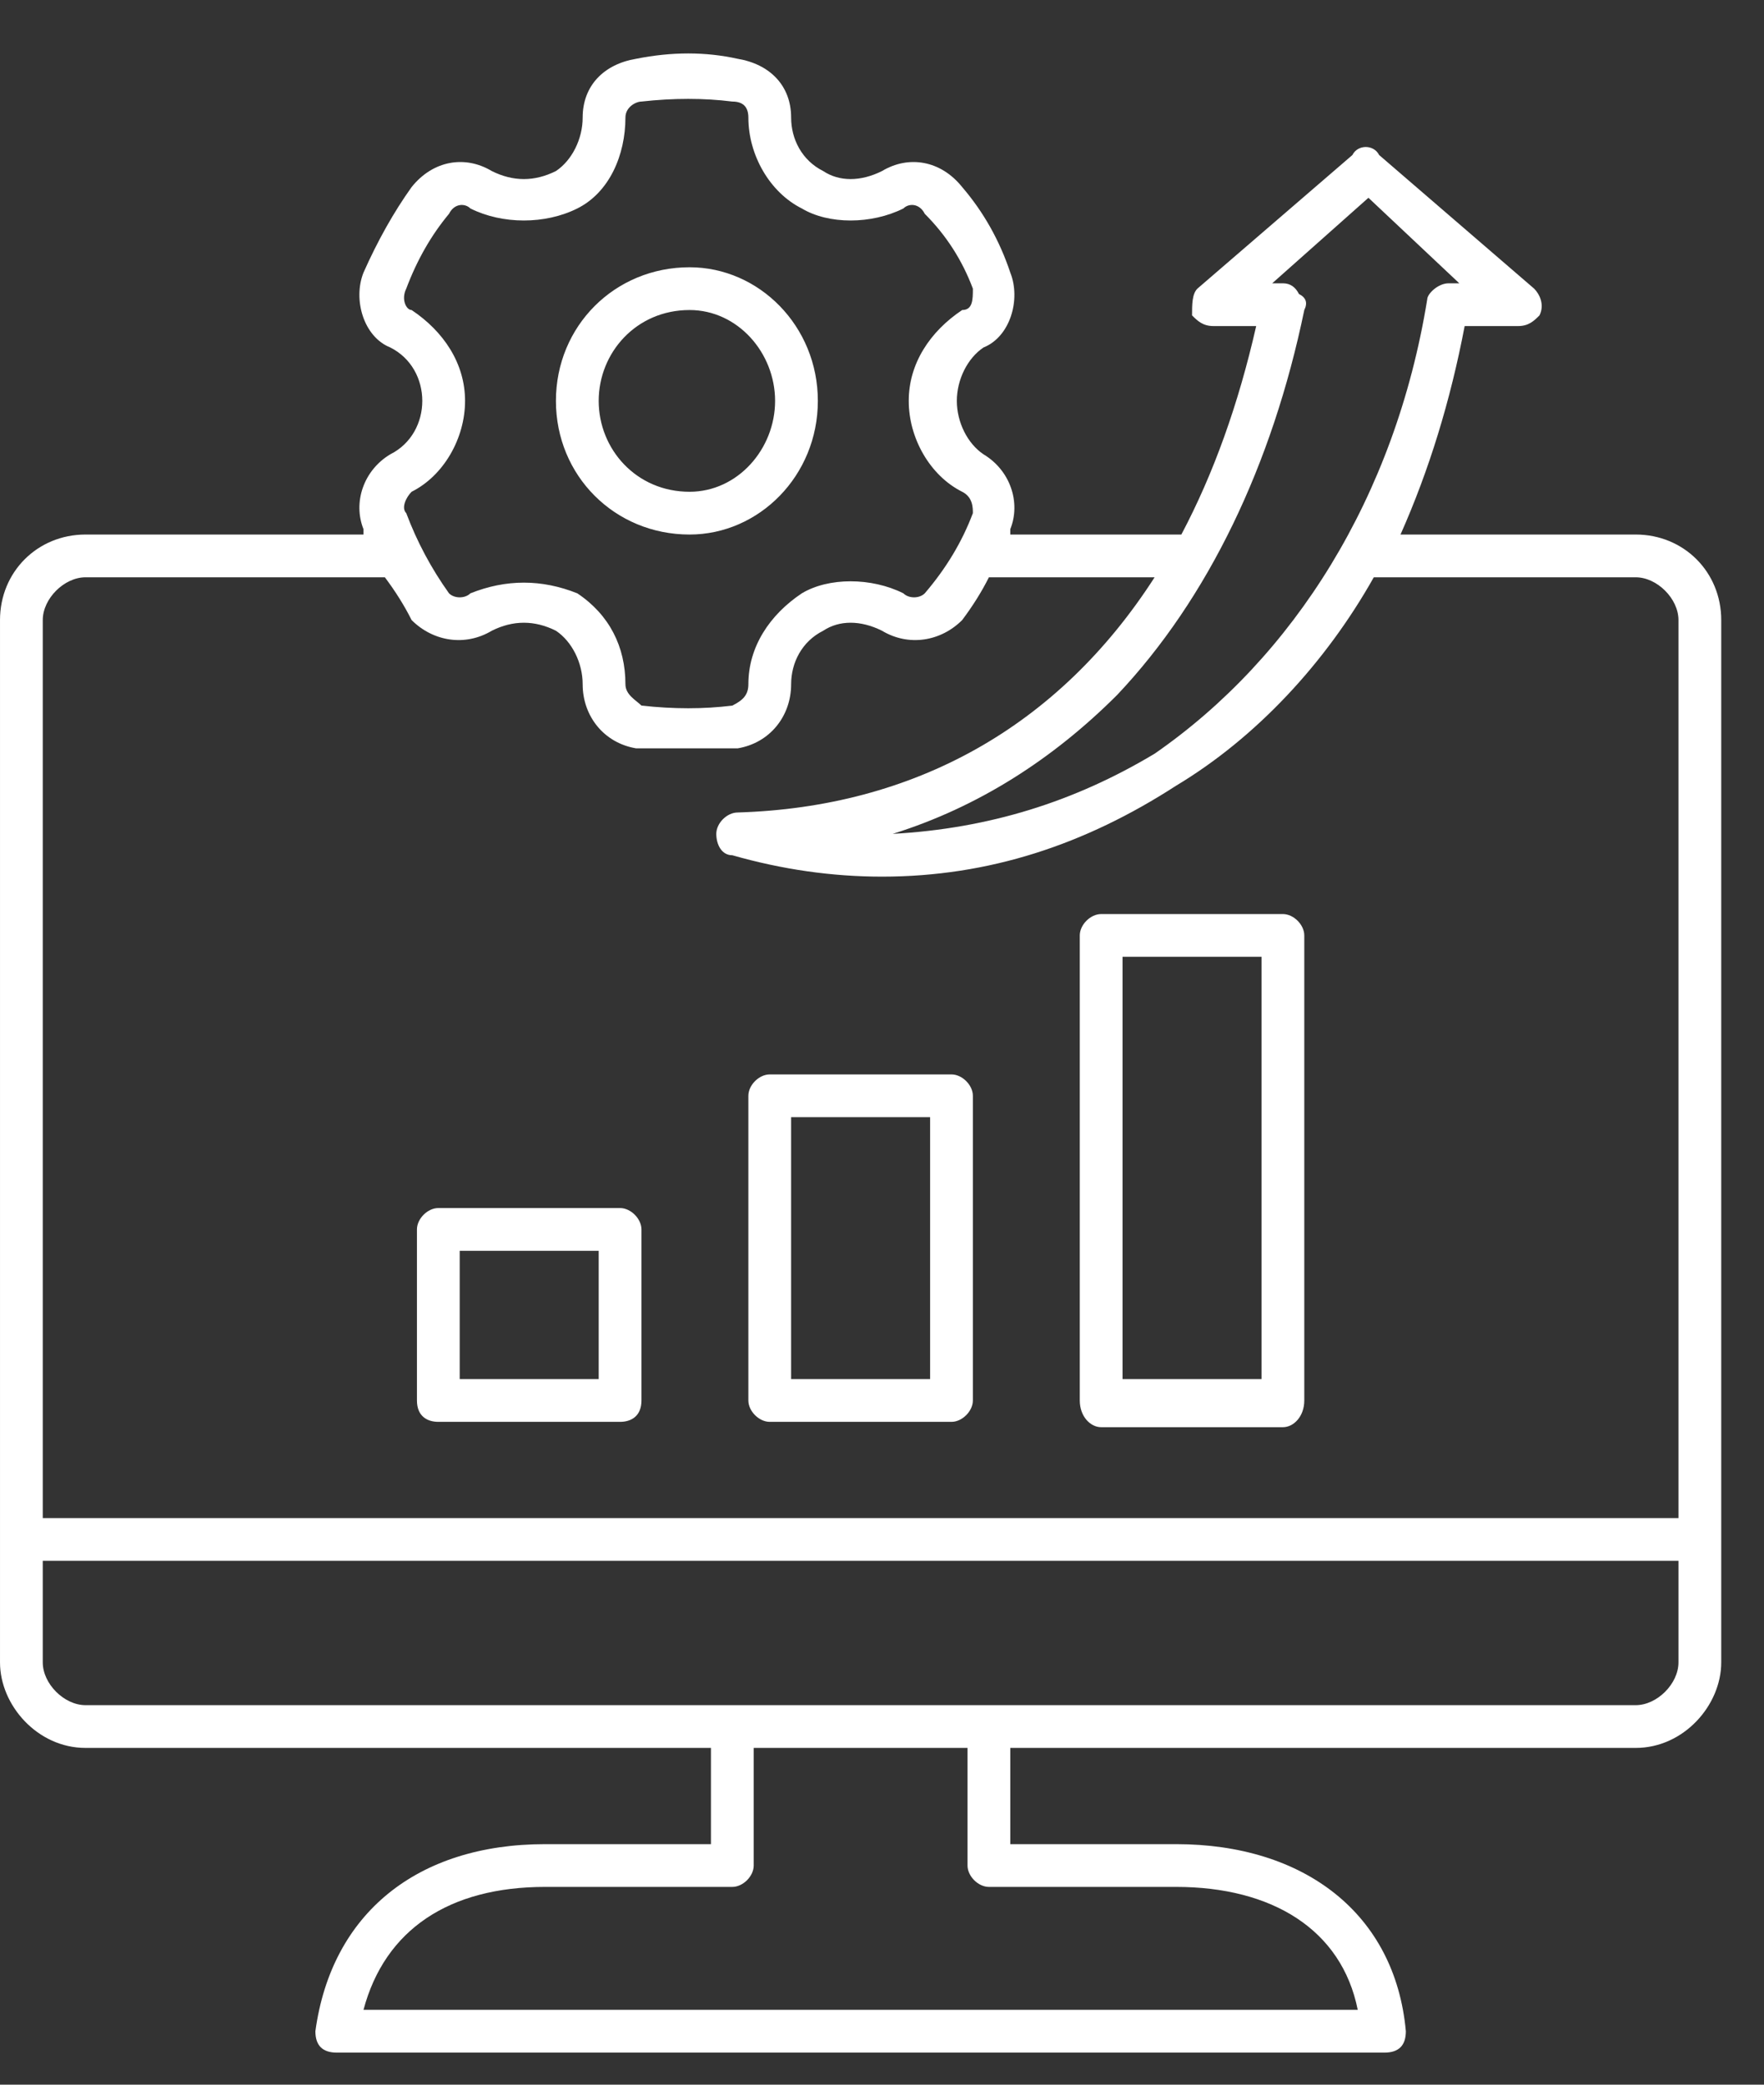 <svg version="1.2" xmlns="http://www.w3.org/2000/svg" viewBox="0 0 33 39" width="33" height="39"><rect x="0" y="0" width="33" height="39" fill="#333333" stroke="none"/><defs><clipPath clipPathUnits="userSpaceOnUse" id="cp1"><path d="m-1067-3407h1600v10609h-1600z"/></clipPath></defs><style>.a{fill:#fff}</style><g clip-path="url(#cp1)"><path fill-rule="evenodd" class="a" d="m32.2 11.6v19.5c0 0.8-0.7 1.6-1.6 1.6h-11.7v1.8h3.1c2.4 0 4.1 1.3 4.3 3.5q0 0.2-0.1 0.3-0.1 0.1-0.3 0.1h-19.6q-0.2 0-0.3-0.1-0.1-0.1-0.1-0.3c0.3-2.2 1.9-3.5 4.3-3.5h3.1v-1.8h-11.7c-0.9 0-1.6-0.8-1.6-1.6v-19.5c0-0.9 0.7-1.6 1.6-1.6h5.2q0 0 0-0.1c-0.2-0.5 0-1.1 0.5-1.4 0.4-0.2 0.6-0.6 0.6-1 0-0.4-0.2-0.8-0.6-1-0.5-0.2-0.7-0.9-0.5-1.4q0.4-0.9 0.9-1.6c0.4-0.5 1-0.6 1.5-0.3 0.4 0.2 0.8 0.2 1.2 0 0.3-0.2 0.5-0.6 0.5-1 0-0.6 0.4-1 1-1.1q1-0.2 1.9 0c0.6 0.1 1 0.5 1 1.1 0 0.4 0.2 0.8 0.6 1 0.3 0.2 0.7 0.2 1.1 0 0.5-0.3 1.1-0.2 1.5 0.3q0.6 0.7 0.9 1.6c0.2 0.5 0 1.2-0.5 1.4-0.3 0.2-0.5 0.6-0.5 1 0 0.4 0.2 0.8 0.5 1 0.5 0.3 0.7 0.9 0.5 1.4q0 0.1 0 0.1h3.2q0.9-1.7 1.4-3.9h-0.8c-0.2 0-0.3-0.1-0.4-0.2 0-0.2 0-0.4 0.1-0.5l2.9-2.5c0.1-0.2 0.4-0.2 0.5 0l2.9 2.5c0.1 0.1 0.2 0.3 0.1 0.5-0.1 0.1-0.2 0.2-0.4 0.2h-1q-0.4 2.1-1.2 3.9h4.4c0.9 0 1.6 0.7 1.6 1.6zm-7.8-5.8c-0.6 2.9-1.8 5.4-3.5 7.2-1.2 1.2-2.6 2.1-4.2 2.6 1.8-0.1 3.4-0.6 4.9-1.5 2.6-1.8 4.5-4.8 5.1-8.5 0-0.1 0.2-0.3 0.4-0.3h0.2l-1.7-1.6-1.8 1.6h0.2q0.2 0 0.3 0.2 0.2 0.1 0.1 0.3zm-16.8 3.8q0.3 0.8 0.8 1.5c0.1 0.1 0.3 0.1 0.4 0q0.5-0.2 1-0.2 0.5 0 1 0.2c0.6 0.4 0.9 1 0.9 1.7 0 0.2 0.2 0.3 0.3 0.4q0.9 0.1 1.7 0c0.2-0.1 0.3-0.2 0.3-0.4 0-0.7 0.4-1.3 1-1.7 0.5-0.3 1.3-0.3 1.9 0 0.1 0.1 0.3 0.1 0.4 0q0.6-0.7 0.9-1.5c0-0.1 0-0.3-0.2-0.4-0.6-0.3-1-1-1-1.7 0-0.7 0.4-1.3 1-1.7 0.2 0 0.2-0.2 0.2-0.4q-0.3-0.8-0.9-1.4c-0.1-0.2-0.3-0.2-0.4-0.1-0.6 0.3-1.4 0.3-1.9 0-0.6-0.3-1-1-1-1.7 0-0.2-0.1-0.3-0.3-0.3q-0.8-0.1-1.7 0c-0.1 0-0.3 0.1-0.3 0.3 0 0.7-0.3 1.4-0.9 1.7-0.6 0.3-1.4 0.3-2 0-0.1-0.1-0.3-0.1-0.4 0.1q-0.5 0.6-0.8 1.4c-0.1 0.2 0 0.4 0.1 0.4 0.6 0.4 1 1 1 1.7 0 0.7-0.4 1.4-1 1.7-0.1 0.1-0.2 0.3-0.1 0.4zm-6.8 2v16.8h30.6v-16.8c0-0.4-0.4-0.8-0.8-0.8h-4.9c-0.9 1.6-2.2 3-3.7 3.9-1.7 1.1-3.5 1.7-5.5 1.7q-1.4 0-2.8-0.4c-0.2 0-0.3-0.2-0.3-0.4 0-0.2 0.2-0.4 0.4-0.4 3.3-0.1 6-1.6 7.8-4.4h-3.1q-0.2 0.4-0.5 0.8c-0.4 0.4-1 0.5-1.5 0.2-0.4-0.2-0.8-0.2-1.1 0-0.4 0.2-0.6 0.6-0.6 1 0 0.6-0.4 1.1-1 1.2q-0.5 0-0.9 0-0.5 0-1 0c-0.6-0.1-1-0.6-1-1.2 0-0.4-0.2-0.8-0.5-1-0.4-0.2-0.8-0.2-1.2 0-0.5 0.3-1.1 0.2-1.5-0.2q-0.2-0.4-0.5-0.8h-5.6c-0.4 0-0.8 0.4-0.8 0.8zm17.3 23.3v-2.2h-4v2.2c0 0.2-0.2 0.4-0.4 0.4h-3.5c-1.8 0-3 0.8-3.4 2.3h18.6c-0.3-1.5-1.6-2.3-3.4-2.3h-3.5c-0.2 0-0.4-0.2-0.4-0.4zm13.3-3.8v-1.9h-30.6v1.9c0 0.4 0.4 0.8 0.8 0.8h29c0.4 0 0.8-0.4 0.8-0.8zm-21-23.6c0-1.4 1.1-2.5 2.5-2.5 1.3 0 2.4 1.1 2.4 2.5 0 1.4-1.1 2.5-2.4 2.5-1.4 0-2.5-1.1-2.5-2.5zm0.8 0c0 0.9 0.7 1.7 1.7 1.7 0.9 0 1.6-0.8 1.6-1.7 0-0.9-0.7-1.7-1.6-1.7-1 0-1.7 0.8-1.7 1.7zm2.8 18.7v-5.7c0-0.2 0.2-0.4 0.4-0.4h3.4c0.2 0 0.4 0.2 0.4 0.4v5.7c0 0.2-0.2 0.4-0.4 0.4h-3.4c-0.2 0-0.4-0.2-0.4-0.4zm0.8-0.4h2.6v-4.9h-2.6zm5.4 0.4v-8.7c0-0.2 0.2-0.4 0.4-0.4h3.4c0.2 0 0.4 0.2 0.4 0.4v8.7c0 0.3-0.2 0.5-0.4 0.5h-3.4c-0.2 0-0.4-0.2-0.4-0.5zm0.8-0.4h2.6v-7.9h-2.6zm-13.2 0.4v-3.2c0-0.2 0.2-0.4 0.4-0.4h3.4c0.2 0 0.4 0.2 0.4 0.4v3.2c0 0.3-0.2 0.4-0.4 0.4h-3.4c-0.2 0-0.4-0.1-0.4-0.4zm0.8-0.4h2.6v-2.4h-2.6z"/></g></svg>